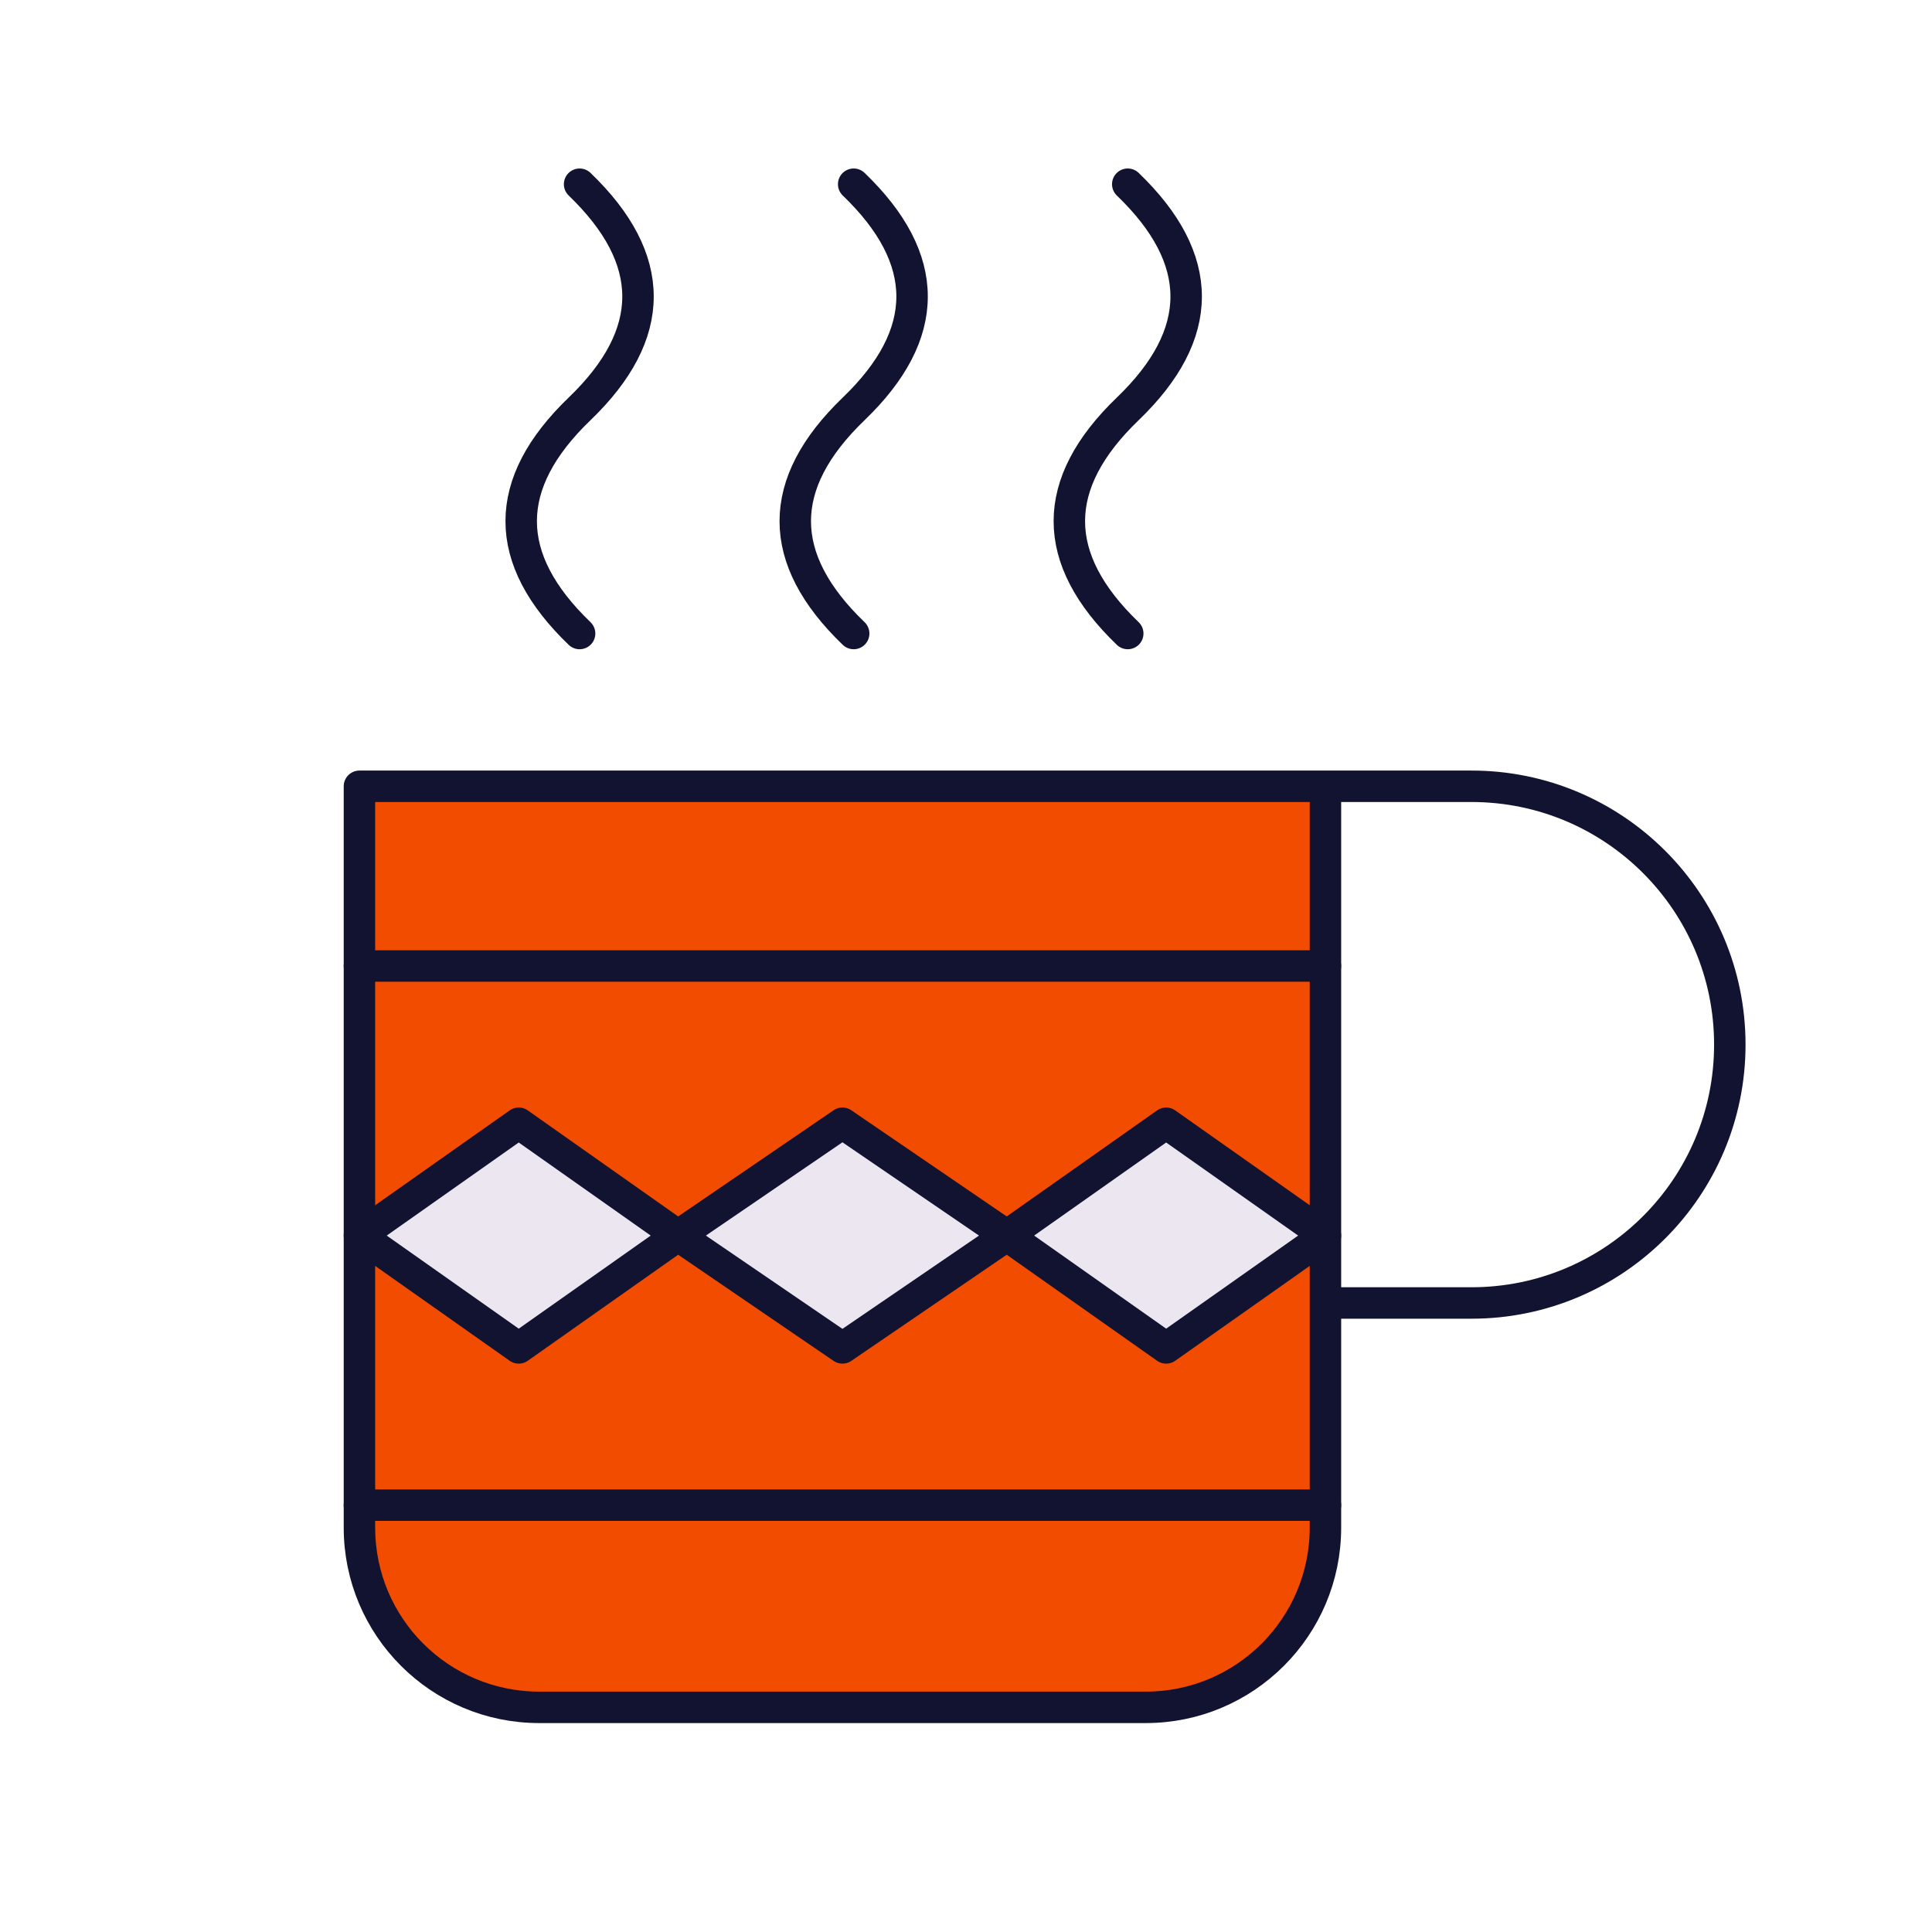 <svg xmlns="http://www.w3.org/2000/svg" width="430" height="430" style="width:100%;height:100%;transform:translate3d(0,0,0);content-visibility:visible" viewBox="0 0 430 430"><defs><clipPath id="a"><path d="M0 0h430v430H0z"/></clipPath><clipPath id="e"><path d="M0 0h430v430H0z"/></clipPath><clipPath id="d"><path d="M0 0h430v430H0z"/></clipPath><clipPath id="c"><path d="M0 0h430v430H0z"/></clipPath><clipPath id="b"><path d="M0 0h430v430H0z"/></clipPath></defs><g clip-path="url(#a)"><g clip-path="url(#b)" style="display:none"><g style="display:none"><path class="tertiary"/><path class="tertiary" style="mix-blend-mode:multiply"/><path class="secondary"/><path class="secondary"/><path class="secondary" style="mix-blend-mode:multiply"/><path class="secondary" style="mix-blend-mode:multiply"/></g><g fill="none" style="display:none"><path class="primary"/><path class="primary"/><path class="primary"/></g><path fill="none" class="primary" style="display:none"/><g fill="none" style="display:none"><path class="primary"/><path class="primary"/></g><g fill="none" style="display:none"><path class="primary"/><path class="primary"/></g><g fill="none" style="display:none"><path class="primary"/><path class="primary"/></g><g fill="none" style="display:none"><path class="primary"/><path class="primary"/></g><g fill="none" style="display:none"><path class="primary"/><path class="primary"/></g></g><g clip-path="url(#c)" style="display:none"><g style="display:none"><path class="tertiary"/><path class="tertiary" style="mix-blend-mode:multiply"/><path class="secondary"/><path class="secondary"/><path class="secondary" style="mix-blend-mode:multiply"/><path class="secondary" style="mix-blend-mode:multiply"/></g><g fill="none" style="display:none"><path class="primary"/><path class="primary"/><path class="primary"/></g><path fill="none" class="primary" style="display:none"/><g fill="none" style="display:none"><path class="primary"/><path class="primary"/></g><g fill="none" style="display:none"><path class="primary"/><path class="primary"/></g><g fill="none" style="display:none"><path class="primary"/><path class="primary"/></g></g><g clip-path="url(#d)" style="display:block"><g style="display:block"><path fill="#F24C00" d="M83 175a3 3 0 0 0-3 3v162c0 22.091 17.909 40 40 40h135c22.091 0 40-17.909 40-40V175z" class="tertiary"/><g opacity=".5" style="mix-blend-mode:multiply"><path fill="#F24C00" d="M83 175h32.406v165c0 22.091 17.909 40 40 40H120c-22.091 0-40-17.909-40-40V178a3 3 0 0 1 3-3" class="tertiary" opacity="1"/></g><path fill="#EBE6EF" d="M257.819 251.219 224.096 275l33.723 23.781a3 3 0 0 0 3.458 0l30.246-21.329c1.695-1.195 1.695-3.709 0-4.904l-30.246-21.329a3 3 0 0 0-3.458 0m-72.011-.063L150.904 275l34.904 23.844a3 3 0 0 0 3.384 0L224.096 275l-34.904-23.844a3 3 0 0 0-3.384 0M83.477 272.548c-1.695 1.195-1.695 3.709 0 4.904l30.246 21.329a3 3 0 0 0 3.458 0L150.904 275l-33.723-23.781a3 3 0 0 0-3.458 0z" class="secondary"/><g opacity=".5"><path fill="#EBE6EF" d="M257.833 251.21a3 3 0 0 1 1.715-.539v48.658a3 3 0 0 1-1.699-.527L224.096 275l33.723-23.781z" class="secondary" opacity="1"/></g><g opacity=".5" style="mix-blend-mode:multiply"><path fill="#EBE6EF" d="M185.808 251.156a3 3 0 0 1 1.692-.523v48.734c-.59 0-1.18-.174-1.69-.522L150.904 275z" class="secondary" opacity="1"/></g><g opacity=".5" style="mix-blend-mode:multiply"><path fill="#EBE6EF" d="M113.723 251.219a3 3 0 0 1 1.729-.548v48.658a3 3 0 0 1-1.707-.533l-30.291-21.36c-1.672-1.201-1.664-3.698.023-4.888z" class="secondary" opacity="1"/></g></g><path fill="none" stroke="#121331" stroke-linecap="round" stroke-linejoin="round" stroke-width="7" d="M295 215H80m215 120H80m179.548-85-35.452 25 35.452 25L295 275zm-72.048 0-36.596 25 36.596 25 36.596-25zm-72.048 0L80 275l35.452 25 35.452-25z" class="primary" style="display:block"/><path fill="none" stroke="#121331" stroke-linecap="round" stroke-linejoin="round" stroke-width="7" d="M62.5 12.5H95c31.756 0 57.5-25.744 57.5-57.5s-25.744-57.5-57.5-57.5H62.5m0 0h-215v165c0 22.091 17.909 40 40 40h135c22.091 0 40-17.909 40-40z" class="primary" style="display:block" transform="translate(232.5 277.5)"/><path fill="none" stroke="#121331" stroke-linecap="round" stroke-linejoin="round" stroke-width="7" d="M129 141q-26-25 0-50t0-50m61 100q-26-25 0-50t0-50m61 100q-26-25 0-50t0-50m0-50" class="primary" style="display:block"/></g><g clip-path="url(#e)" style="display:none"><g style="display:none"><path class="tertiary"/><path class="tertiary" style="mix-blend-mode:multiply"/></g><g style="display:none"><path class="secondary"/><path class="secondary"/><path class="secondary" style="mix-blend-mode:multiply"/><path class="secondary" style="mix-blend-mode:multiply"/></g><g fill="none" style="display:none"><path class="primary"/><path class="primary"/></g><g fill="none" style="display:none"><path class="primary"/><path class="primary"/></g><g fill="none" style="display:none"><path class="primary"/><path class="primary"/></g><g fill="none" style="display:none"><path class="primary"/><path class="primary"/><path class="primary"/></g><path fill="none" class="primary" style="display:none"/></g></g></svg>